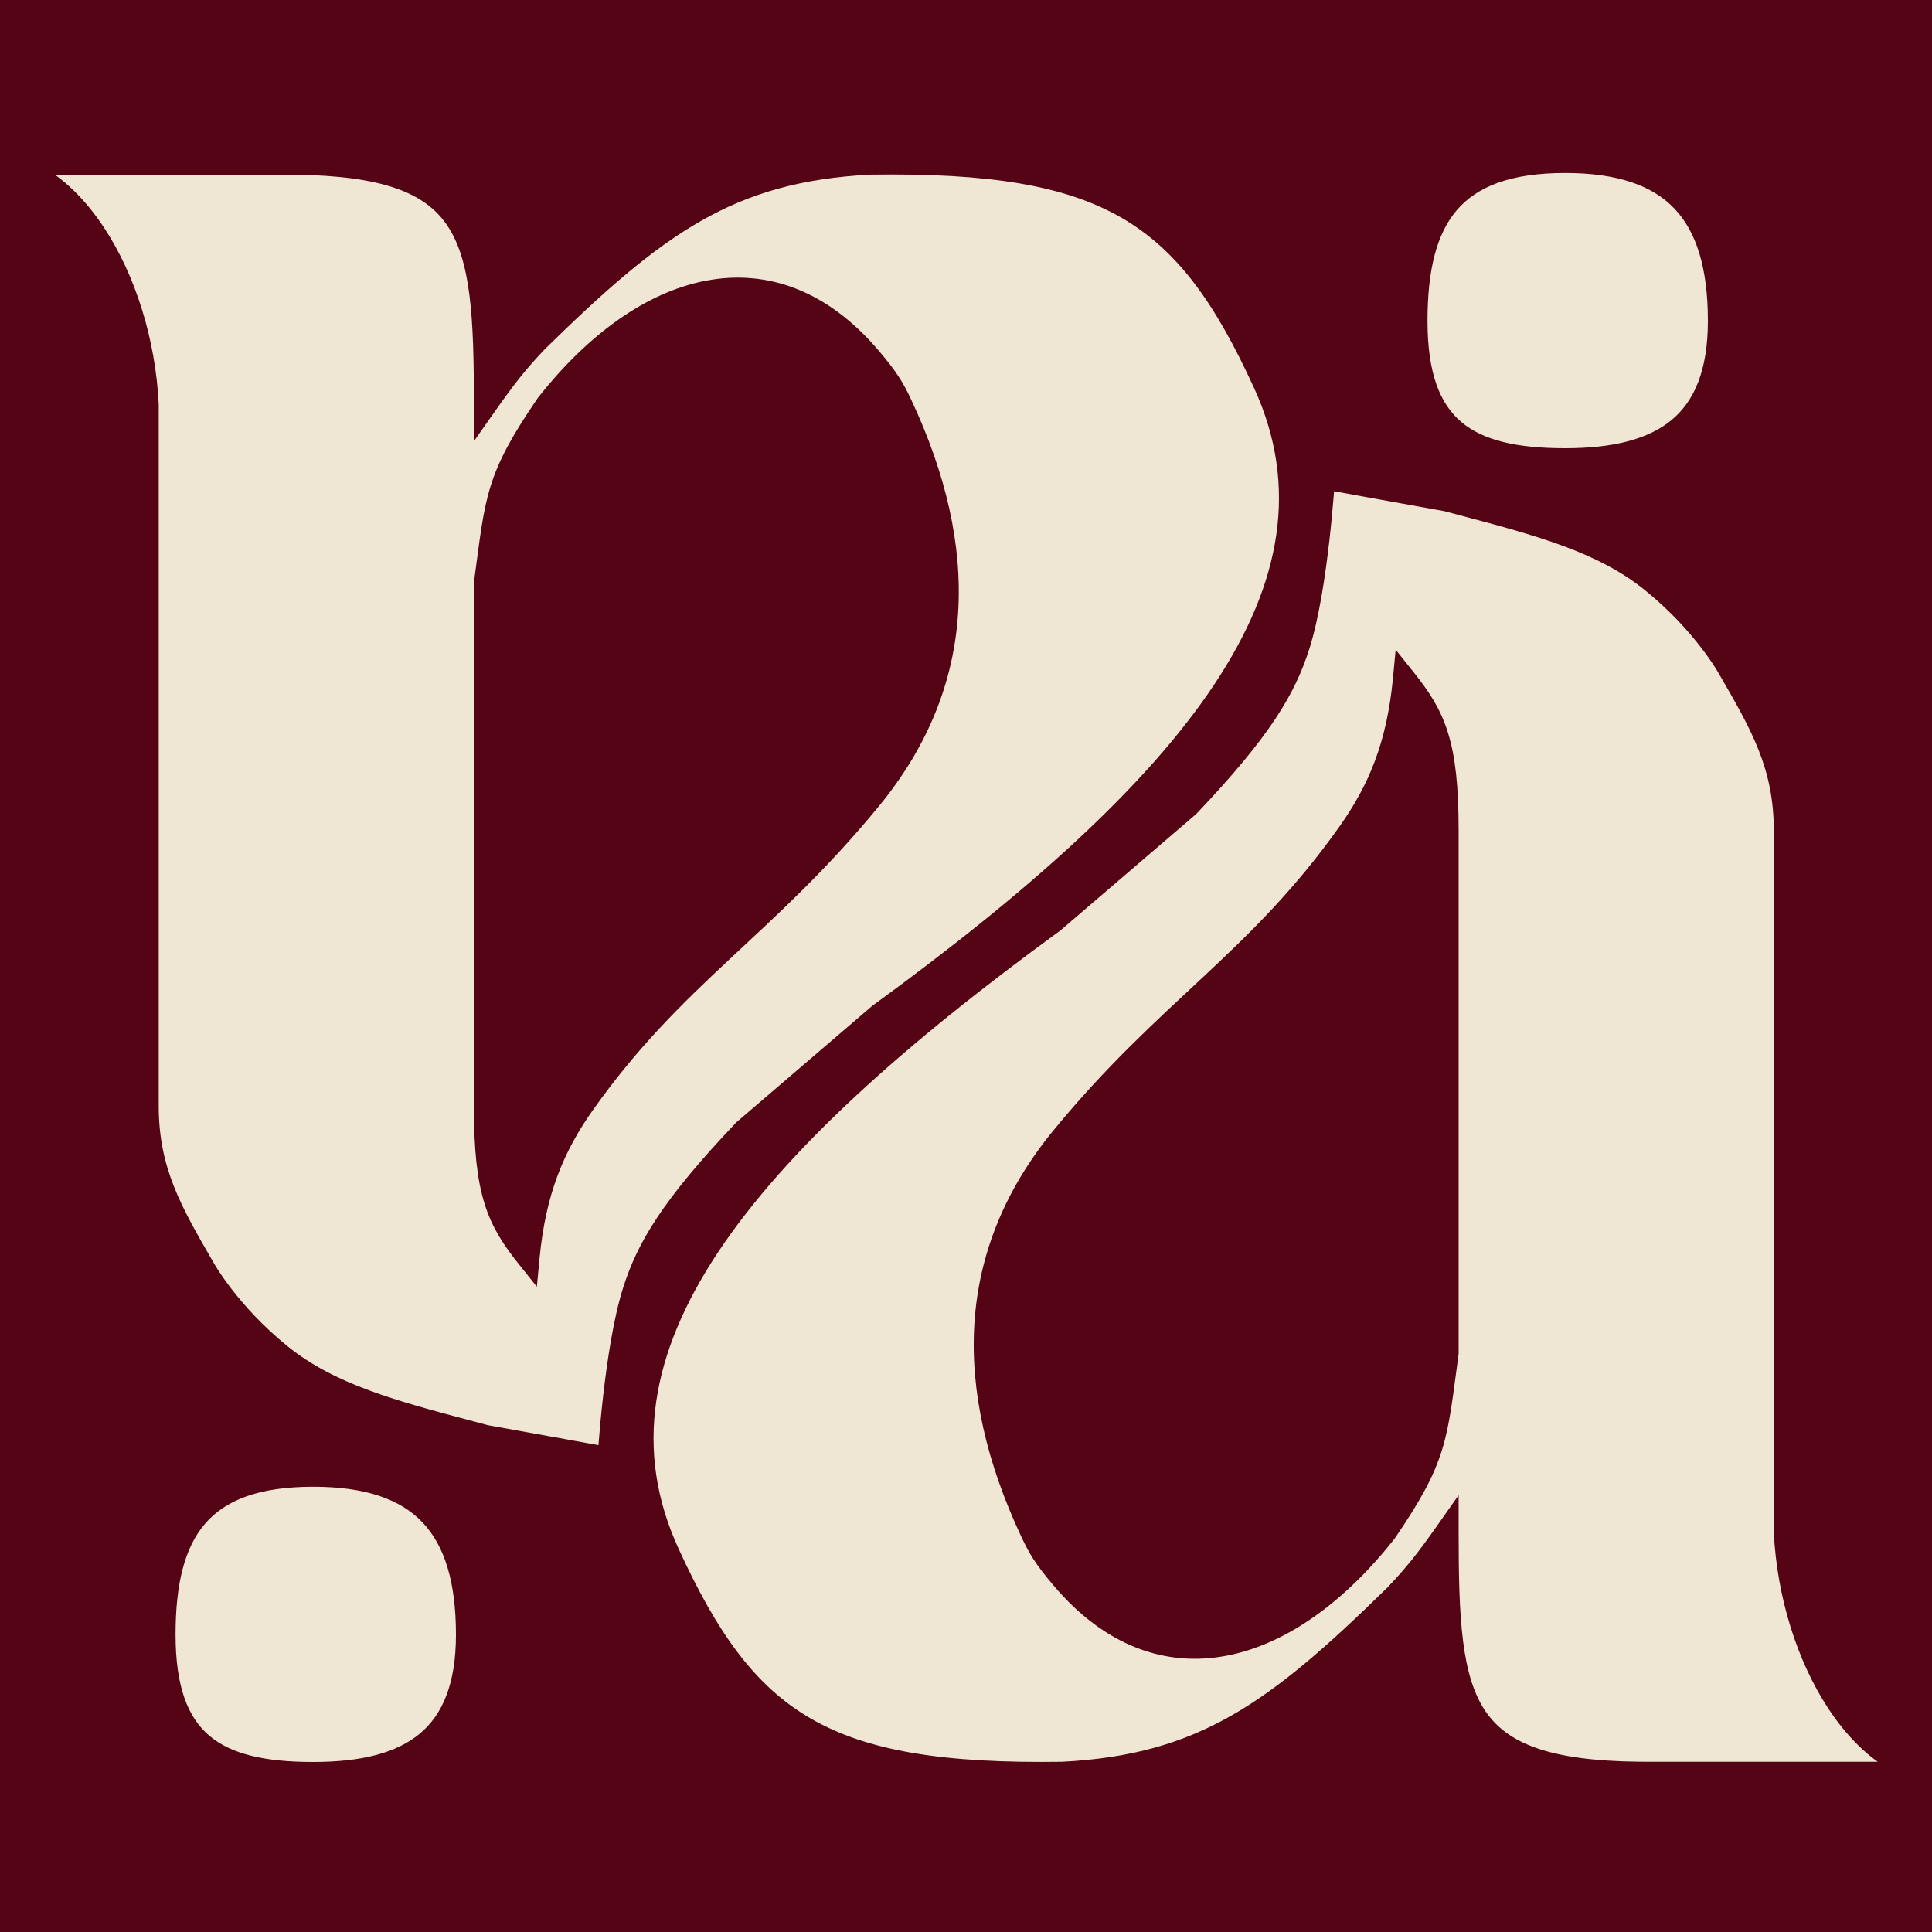 <svg xmlns="http://www.w3.org/2000/svg" width="500" height="500" viewBox="0 0 500 500" fill="none"><g clip-path="url(#clip0_33_48)"><rect width="500" height="500" fill="#540414"></rect><path d="M343.879 125.352C348.261 126.158 357.122 127.767 374.166 130.828C375.441 131.169 376.703 131.503 377.948 131.834C398.112 137.189 414.168 141.478 426.617 151.534C433.282 156.918 438.177 162.454 441.402 166.64C443.014 168.732 444.208 170.483 444.994 171.706C445.387 172.318 445.679 172.797 445.87 173.119C445.966 173.28 446.036 173.402 446.082 173.483C446.105 173.523 446.121 173.553 446.132 173.571C446.137 173.581 446.141 173.587 446.144 173.591C446.144 173.592 446.144 173.593 446.145 173.594V173.595L446.153 173.609L446.162 173.625C454.636 188.24 460.554 198.496 460.554 214.882V396.46L460.556 396.497C461.367 413.04 466.514 429.302 474.383 441.287C479.072 448.429 484.811 454.159 491.254 457.444H426.232L423.974 457.431C400.992 457.156 389.344 452.747 383.2 443.713C379.989 438.991 378.165 432.851 377.162 424.988C376.159 417.125 375.99 407.681 375.99 396.423V391.687L373.264 395.56C368.021 403.007 365.151 406.609 360.157 411.871C344.766 426.966 332.442 437.877 319.478 445.264C306.558 452.625 292.939 456.52 274.919 457.445C244.158 457.894 224.033 454.692 209.108 446.071C194.217 437.47 184.267 423.335 174.195 401.308C162.352 375.405 166.958 349.754 184.644 323.15C202.375 296.475 233.171 268.996 273.383 239.713L273.431 239.678L273.477 239.639L308.477 209.639L308.534 209.589L308.588 209.533C327.662 189.455 333.832 178.761 337.43 167.455C339.887 159.733 341.523 148.73 342.547 139.741C343.061 135.23 343.423 131.195 343.657 128.288C343.752 127.111 343.825 126.117 343.879 125.352ZM361.99 175.664C360.391 192.479 355.627 203.843 347.872 214.787C336.187 231.277 324.589 242.549 312.442 253.9C300.296 265.25 287.579 276.697 273.828 293.448C261.295 308.716 254.79 325.159 253.673 342.561C252.557 359.942 256.824 378.181 265.669 397.06C267.672 401.334 269.222 403.95 273.844 409.397C286.89 424.772 302.061 429.931 317.24 427.007C332.301 424.106 347.092 413.302 359.678 397.353L359.709 397.312L359.738 397.27C366.401 387.513 369.751 381.314 371.782 374.722C373.795 368.192 374.493 361.313 375.977 350.383L375.99 350.282V214.882C375.99 203.615 375.166 196.081 373.312 190.108C371.444 184.093 368.564 179.761 364.654 174.87L362.341 171.975L361.99 175.664Z" fill="#EFE6D4" stroke="#540414" stroke-width="3"></path><path d="M81.052 457.5C68.489 457.5 59.295 455.5 53.225 450.364C47.215 445.279 43.934 436.821 43.934 423.046C43.935 409.847 46.257 399.975 51.897 393.396C57.491 386.869 66.632 383.267 81.052 383.267C94.822 383.267 104.33 386.546 110.426 392.954C116.536 399.378 119.5 409.24 119.5 423.046C119.5 436.091 115.921 444.577 109.556 449.855C103.129 455.184 93.568 457.5 81.052 457.5Z" fill="#EFE6D4" stroke="#540414" stroke-width="3"></path><path d="M405.052 117.5C392.489 117.5 383.295 115.5 377.225 110.364C371.215 105.279 367.935 96.822 367.935 83.046C367.935 69.847 370.257 59.975 375.896 53.395C381.491 46.869 390.633 43.267 405.052 43.267C418.822 43.267 428.33 46.546 434.426 52.954C440.536 59.378 443.5 69.24 443.5 83.046C443.5 96.091 439.921 104.577 433.556 109.855C427.129 115.184 417.568 117.5 405.052 117.5Z" fill="#EFE6D4" stroke="#540414" stroke-width="3"></path><path d="M156.254 375.788C151.872 374.981 143.01 373.373 125.967 370.311C124.691 369.971 123.43 369.636 122.185 369.306C102.021 363.951 85.965 359.661 73.516 349.605C66.851 344.222 61.956 338.686 58.73 334.5C57.118 332.408 55.925 330.656 55.139 329.433C54.745 328.822 54.454 328.343 54.263 328.02C54.167 327.859 54.096 327.737 54.051 327.657C54.028 327.617 54.011 327.587 54.001 327.568C53.996 327.559 53.991 327.553 53.989 327.549C53.989 327.548 53.989 327.546 53.988 327.546V327.545L53.98 327.53L53.971 327.515C45.497 312.9 39.579 302.644 39.579 286.258V104.68L39.577 104.642C38.766 88.1 33.619 71.837 25.75 59.852C21.061 52.711 15.322 46.981 8.879 43.695H73.9L76.159 43.709C99.141 43.983 110.789 48.392 116.933 57.427C120.143 62.148 121.967 68.289 122.971 76.151C123.974 84.014 124.143 93.459 124.143 104.717V109.453L126.869 105.58C132.112 98.133 134.982 94.531 139.976 89.268C155.367 74.174 167.691 63.263 180.655 55.876C193.575 48.515 207.194 44.62 225.214 43.694C255.975 43.246 276.1 46.448 291.024 55.068C305.916 63.67 315.866 77.804 325.937 99.832C337.78 125.734 333.174 151.385 315.489 177.99C297.757 204.665 266.962 232.144 226.75 261.427L226.702 261.462L226.656 261.501L191.656 291.501L191.599 291.551L191.545 291.606C172.47 311.685 166.3 322.378 162.703 333.684C160.246 341.407 158.609 352.41 157.586 361.398C157.072 365.91 156.709 369.944 156.476 372.851C156.381 374.029 156.308 375.023 156.254 375.788ZM138.143 325.475C139.742 308.66 144.506 297.296 152.261 286.352C163.946 269.862 175.544 258.59 187.69 247.24C199.837 235.89 212.554 224.443 226.305 207.691C238.838 192.424 245.343 175.981 246.46 158.579C247.575 141.197 243.309 122.959 234.464 104.08C232.461 99.806 230.911 97.19 226.289 91.743C213.243 76.368 198.072 71.209 182.893 74.133C167.832 77.034 153.041 87.838 140.455 103.787L140.424 103.828L140.395 103.87C133.732 113.626 130.382 119.826 128.351 126.418C126.338 132.948 125.64 139.826 124.156 150.757L124.143 150.857V286.258C124.143 297.524 124.967 305.058 126.821 311.032C128.688 317.047 131.569 321.379 135.478 326.269L137.792 329.165L138.143 325.475Z" fill="#EFE6D4" stroke="#540414" stroke-width="3"></path></g><defs><clipPath id="clip0_33_48"><rect width="500" height="500" fill="white"></rect></clipPath></defs></svg>
